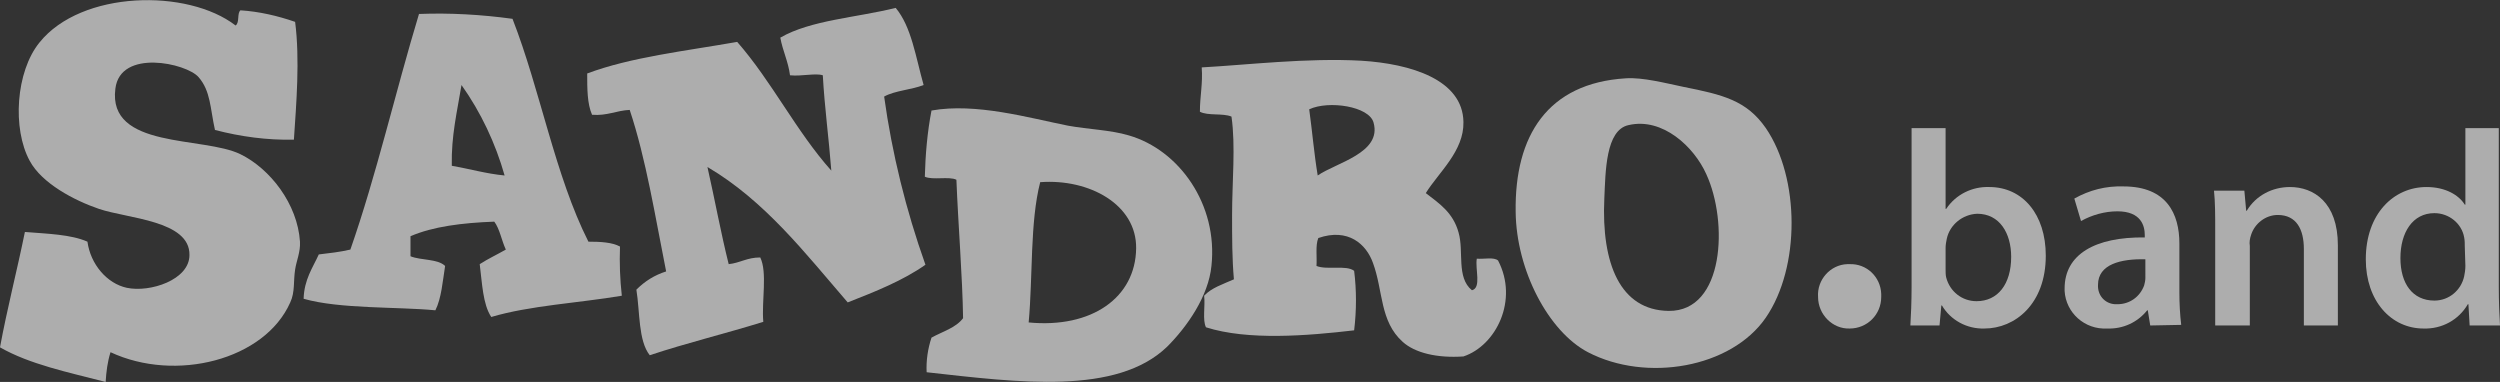 <?xml version="1.0" encoding="utf-8"?>
<!-- Generator: Adobe Illustrator 22.0.1, SVG Export Plug-In . SVG Version: 6.00 Build 0)  -->
<svg version="1.1" id="Livello_1" xmlns="http://www.w3.org/2000/svg" xmlns:xlink="http://www.w3.org/1999/xlink" x="0px" y="0px"
	 viewBox="0 0 411.7 62.9" style="enable-background:new 0 0 411.7 62.9;" xml:space="preserve">
<rect x="0" y="0" width="411.7" height="62.9" fill="#333333" stroke="none"/>
<style type="text/css">
	.st0{opacity:0.6;}
	.st1{fill:#FFFFFF;}
</style>
<title>Risorsa 1</title>
<g id="Livello_2_1_" class="st0">
	<g id="Livello_1-2">
		<path class="st1" d="M76,14c-0.7,4.3-1.7,8.3-1.6,13.3c2.9,0.5,5.6,1.3,8.7,1.6C81.6,23.6,79.2,18.5,76,14 M84.4,3.1
			c4.6,11.8,7,25.8,12.5,36.7c2,0,3.9,0.1,5.2,0.8c-0.1,2.7,0,5.4,0.3,8.1c-7.1,1.2-15.1,1.6-21.5,3.5c-1.4-2.1-1.5-5.6-1.9-8.7
			c1.4-0.9,2.9-1.6,4.3-2.4c-0.7-1.5-1-3.4-1.9-4.6c-5.3,0.2-10.1,0.8-13.8,2.4v3.3c1.7,0.7,4.5,0.4,5.7,1.6
			c-0.4,2.5-0.6,5.3-1.6,7.3c-6.2-0.6-15.8-0.2-21.7-1.9c0.1-3.2,1.5-5.1,2.5-7.3c1.7-0.2,3.5-0.4,5.2-0.8C62,28.8,65.1,15.2,69,2.3
			C74.1,2.1,79.3,2.4,84.4,3.1"/>
		<path class="st1" d="M152.1,14c-2,0.8-4.7,0.9-6.5,1.9c1.3,9.4,3.6,18.7,6.8,27.7c-3.7,2.6-8.2,4.4-12.8,6.2
			c-7-8.1-13.6-16.7-23.1-22.3c1.2,5.3,2.2,10.8,3.5,16c1.9-0.2,3-1.1,5.2-1.1c1.2,2.5,0.2,7.2,0.5,10.6c-6.1,1.9-12.7,3.5-18.7,5.5
			c-1.9-2.4-1.6-7.1-2.2-10.8c1.4-1.4,3-2.4,4.9-3c-1.8-9-3.3-18.5-6-26.6c-2.2,0.1-3.7,1-6.2,0.8c-0.8-1.8-0.8-4.3-0.8-6.8
			c7.2-2.7,16.2-3.7,24.7-5.2c5.7,6.5,9.7,14.7,15.5,21.2c-0.4-5.3-1.1-10.3-1.4-15.7c-1.2-0.4-3.5,0.2-5.4,0
			c-0.3-2.3-1.2-4-1.6-6.2c5-2.9,12.6-3.3,19-4.9C150.1,4.4,150.8,9.4,152.1,14"/>
		<path class="st1" d="M38.8,4.2c0.7-0.5,0.2-2,0.8-2.5c3.1,0.2,6.1,0.9,9,1.9C49.4,9.8,48.8,17,48.4,23c-4.4,0.1-8.8-0.5-13-1.6
			c-0.8-3.6-0.7-6.4-2.7-8.7S19.8,8,19,14.6c-1.3,10,14.5,7.8,20.6,10.8c4.9,2.4,9.4,8.2,9.8,14.4c0.1,1.7-0.6,3.2-0.8,4.6
			c-0.3,1.9,0,3.7-0.8,5.4C43.6,59.3,28.9,63,18.2,58c-0.5,1.6-0.7,3.2-0.8,4.9C11.2,61.3,4.9,60,0,57.2c1.2-6.5,2.8-12.6,4.1-19
			c3.7,0.3,7.6,0.4,10.3,1.6c0.5,3.7,3.2,6.9,6.5,7.6c3.8,0.8,10.3-1.3,10.3-5.4c0.1-5.7-10.2-6-14.9-7.6c-4.1-1.4-9.4-4.2-11.4-7.9
			C2,21.2,2.6,11.8,6.5,7C13.4-1.6,30.9-1.9,38.8,4.2"/>
		<path class="st1" d="M226.2,20.2c-0.7-2.7-7.4-3.7-10.6-2.2c0.5,3.6,0.8,7.3,1.4,10.9C220,26.8,227.6,25.2,226.2,20.2 M202.8,19.2
			c-1.4-0.6-3.9-0.1-5.2-0.8c0-2.6,0.5-4.6,0.3-7.3c7.4-0.4,17.3-1.6,26.3-1.1c8.1,0.5,16.7,3.1,16.8,10.1c0.1,4.8-4.1,8.3-6.2,11.7
			c2.2,1.7,4.5,3.2,5.4,6.5c0.9,3.1-0.4,7.4,2.2,9.5c1.6-0.4,0.5-3.5,0.8-5.2c1.2,0.1,2.8-0.3,3.5,0.3c3.4,6.5-0.3,14-5.7,15.8
			c-4.4,0.3-8-0.6-10-2.4c-3.8-3.4-3.2-8.4-4.9-13c-1.1-3.1-4.1-5.8-9-4.1c-0.5,1.2-0.2,3.1-0.3,4.6c1.7,0.7,4.9-0.2,6.2,0.8
			c0.4,3.2,0.4,6.5,0,9.8c-7.7,0.9-17.5,1.7-24.4-0.5c-0.6-1.2-0.1-3.5-0.3-5.2c1.2-1.3,3.1-1.9,4.9-2.7c-0.3-3.4-0.3-6.9-0.3-10.6
			C202.9,30,203.5,24,202.8,19.2"/>
		<path class="st1" d="M264.2,32.7c-0.5,10.7,2.6,18.4,10.6,18.5c9.2,0.1,9.8-14.7,6.2-22.5c-2-4.5-7.2-9.4-12.8-8.1
			C264.4,21.4,264.4,28.3,264.2,32.7 M267.7,12.9c2.8-0.2,6.6,0.8,9.5,1.4c6.5,1.3,10.4,2.2,13.6,6.8c5.6,8.2,5.7,22.9,0,31.2
			S271.1,63,261.5,58c-6.5-3.4-11.8-13.5-11.9-23.1C249.4,22.3,254.9,13.7,267.7,12.9"/>
		<path class="st1" d="M187.1,40.9c0.1-7.2-7.7-11.5-15.8-10.9c-1.7,6.6-1.2,15.5-1.9,23.1C179.8,54.1,187,49,187.1,40.9
			 M152.6,61.3c-0.1-1.9,0.2-3.9,0.8-5.7c1.8-1,4-1.6,5.2-3.2c-0.1-6.8-0.8-15.3-1.1-22.8c-1.2-0.6-3.9,0.1-5.2-0.5
			c0.1-3.6,0.4-7.3,1.1-10.9c7.3-1.3,16,1.2,22.5,2.5c3.3,0.6,7,0.7,10,1.6c8.3,2.4,14.7,11.4,13.6,21.5c-0.5,5-4,10-7.3,13.3
			C183.9,65.1,167.8,63,152.6,61.3"/>
		<path class="st1" d="M299.4,48.9c-0.2-2.8,2-5.3,4.8-5.4c0.1,0,0.3,0,0.4,0c2.8-0.1,5.1,2.1,5.2,4.9c0,0.2,0,0.4,0,0.5
			c0,2.9-2.3,5.2-5.2,5.2C301.8,54.2,299.4,51.8,299.4,48.9L299.4,48.9L299.4,48.9z"/>
		<path class="st1" d="M314.6,53.6c0.1-1.5,0.2-4,0.2-6.3V21.1h5.6v13.3h0.1c1.6-2.4,4.3-3.7,7.1-3.6c5.5,0,9.3,4.5,9.3,11.3
			c0,8-5.1,12-10.1,12c-2.9,0.1-5.6-1.4-7-3.8h-0.1l-0.3,3.3L314.6,53.6z M320.4,44.4c0,0.4,0,0.9,0.1,1.3c0.6,2.3,2.6,3.9,5,3.9
			c3.5,0,5.7-2.8,5.7-7.3c0-3.9-1.9-7.1-5.6-7.1c-2.4,0.1-4.5,1.8-5,4.1c-0.1,0.5-0.2,1-0.2,1.5V44.4z"/>
		<path class="st1" d="M354.1,53.6l-0.4-2.5h-0.1c-1.6,2-4,3.1-6.6,3c-3.7,0.2-6.8-2.6-7-6.2c0-0.1,0-0.3,0-0.4
			c0-5.6,5-8.5,13.2-8.4v-0.4c0-1.5-0.6-3.9-4.5-3.9c-2.1,0-4.2,0.6-6,1.6l-1.1-3.7c2.5-1.4,5.2-2.1,8.1-2c7.1,0,9.2,4.5,9.2,9.4
			v8.1c0,1.8,0.1,3.6,0.3,5.3L354.1,53.6z M353.3,42.7c-4-0.1-7.8,0.8-7.8,4.2c-0.1,1.7,1.1,3.1,2.8,3.2c0.1,0,0.3,0,0.4,0
			c2,0,3.7-1.2,4.4-3.1c0.1-0.4,0.2-0.8,0.2-1.2V42.7z"/>
		<path class="st1" d="M364.8,38c0-2.6,0-4.7-0.2-6.6h5l0.3,3.3h0.1c1.5-2.5,4.2-3.9,7.1-3.9c3.9,0,7.9,2.5,7.9,9.6v13.2h-5.6V41
			c0-3.2-1.2-5.6-4.3-5.6c-2,0-3.8,1.4-4.4,3.3c-0.2,0.6-0.3,1.2-0.2,1.8v13.1h-5.7L364.8,38z"/>
		<path class="st1" d="M411.5,21.1v26.2c0,2.3,0.1,4.8,0.2,6.3h-5l-0.2-3.5h-0.1c-1.5,2.6-4.3,4.1-7.3,4c-5.3,0-9.5-4.5-9.5-11.4
			c0-7.5,4.6-11.9,10-11.9c3.1,0,5.3,1.3,6.3,2.9h0.1V21.1H411.5z M405.9,40.6c0-0.5,0-1-0.1-1.5c-0.4-2.3-2.5-4-4.9-4
			c-3.6,0-5.6,3.2-5.6,7.4s2,7,5.6,7c2.4,0,4.4-1.7,4.9-4c0.1-0.5,0.2-1.1,0.2-1.7L405.9,40.6z"/>
	</g>
</g>
</svg>
